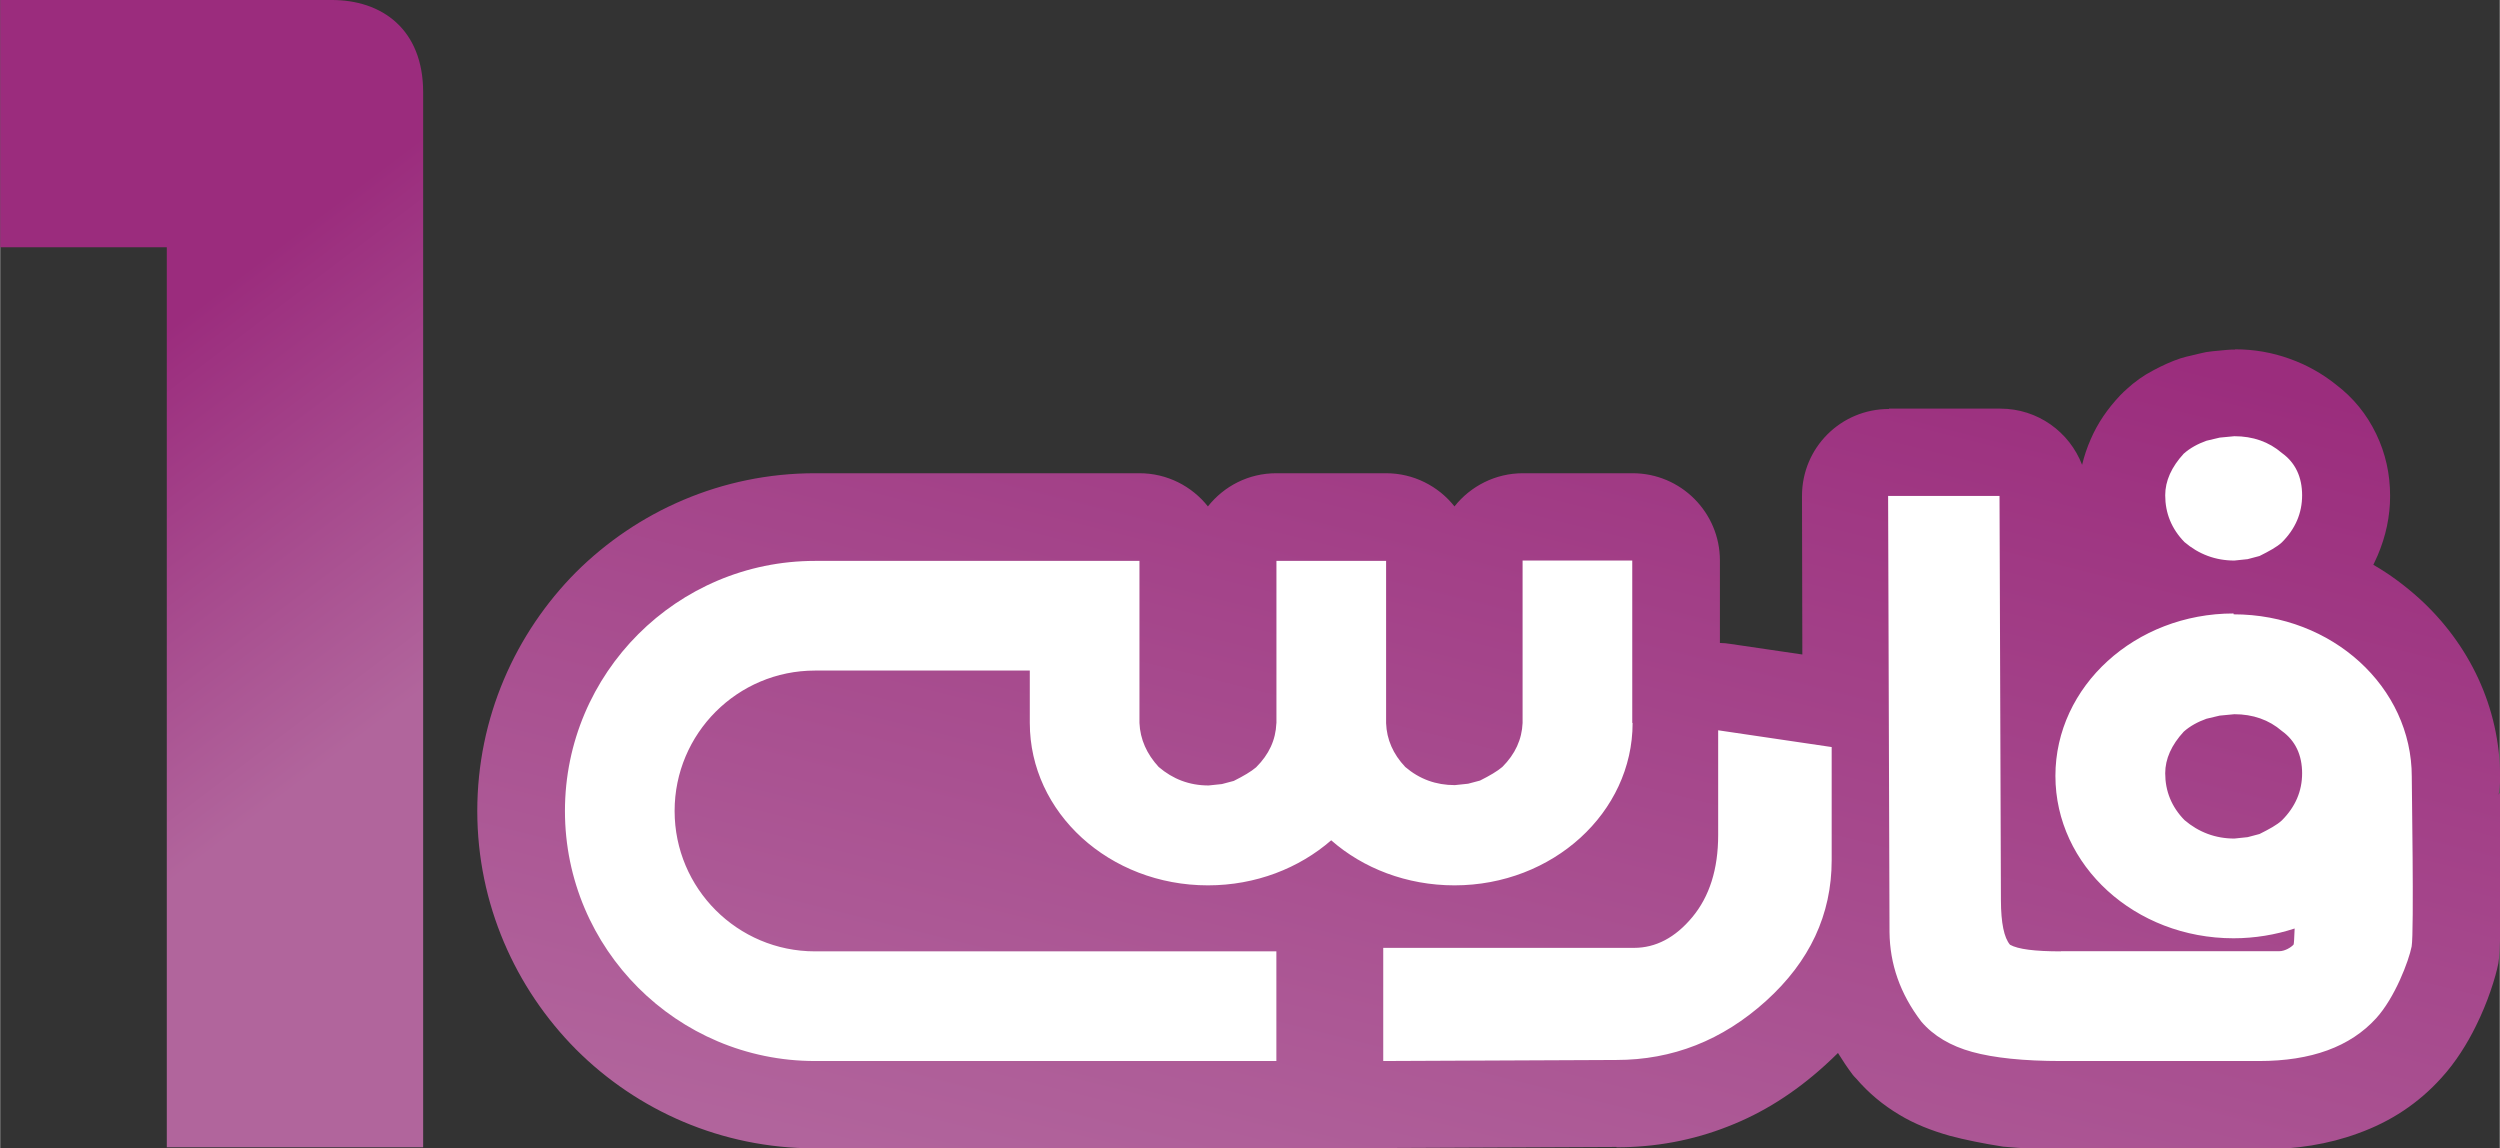 <?xml version="1.0" encoding="UTF-8" standalone="no"?>
<svg
   xmlns:dc="http://purl.org/dc/elements/1.1/"
   xmlns:cc="http://creativecommons.org/ns#"
   xmlns:rdf="http://www.w3.org/1999/02/22-rdf-syntax-ns#"
   xmlns:svg="http://www.w3.org/2000/svg"
   xmlns="http://www.w3.org/2000/svg"
   version="1.1"
   id="svg2"
   viewBox="0 0 7.157 3.288"
   style="fill-rule:evenodd"
   height="295.884"
   width="644.158"
   xml:space="preserve"><rect x="0" y="0" width="7.157" height="3.288" fill="#333333" stroke="none"/><defs
     id="defs4"><style
       id="style6"
       type="text/css">
   
    .fil1 {fill:white}
    .fil2 {fill:url(#id0)}
    .fil0 {fill:url(#id1);fill-rule:nonzero}
   
  </style><linearGradient
       y2="3.005"
       x2="3.162"
       y1="1.991"
       x1="2.392"
       gradientUnits="userSpaceOnUse"
       id="id0"><stop
         id="stop9"
         style="stop-color:#9B2C7D"
         offset="0" /><stop
         id="stop11"
         style="stop-color:#B1659C"
         offset="1" /></linearGradient><linearGradient
       y2="4.512"
       x2="6.057"
       y1="1.486"
       x1="6.813"
       gradientUnits="userSpaceOnUse"
       id="id1"><stop
         id="stop14"
         style="stop-color:#9B2D7D"
         offset="0" /><stop
         id="stop16"
         style="stop-color:#B1649C"
         offset="1" /></linearGradient></defs><g
     transform="translate(-2.171,-0.856)"
     id="Layer_x0020_3"><path
       style="fill:url(#id1);fill-rule:nonzero"
       id="path20"
       d="m 5.824,4.144 -0.44,0 -0.025,0 -0.392,0 -0.048,0 -0.416,0 C 4.237,4.144 3.995,4.036 3.82,3.861 3.646,3.686 3.537,3.444 3.537,3.178 3.537,2.911 3.646,2.669 3.82,2.494 3.995,2.32 4.237,2.211 4.504,2.211 l 0.465,0 0.15,0 0.314,0 c 0.079,0 0.15,0.037 0.196,0.095 C 5.675,2.248 5.745,2.211 5.825,2.211 l 0.314,0 c 0.079,0 0.15,0.037 0.196,0.095 C 6.381,2.248 6.452,2.211 6.531,2.211 l 0.314,0 c 0.138,0 0.25,0.112 0.25,0.25 l 0,0.236 c 0.01,1.968e-4 0.021,0.001 0.032,0.003 L 7.331,2.73 7.33,2.276 c 0,-0.138 0.111,-0.249 0.249,-0.249 l 0,-9.764e-4 0.319,0 c 0.107,0 0.198,0.067 0.234,0.161 0.006,-0.025 0.014,-0.049 0.025,-0.074 0.019,-0.044 0.047,-0.086 0.085,-0.126 0.006,-0.006 0.012,-0.012 0.018,-0.017 l -8.26e-5,-9.45e-5 c 0.023,-0.021 0.048,-0.039 0.075,-0.053 0.026,-0.014 0.052,-0.026 0.079,-0.035 0.01,-0.003 0.021,-0.006 0.031,-0.008 l 0.025,-0.006 c 0.011,-0.003 0.023,-0.005 0.034,-0.006 l -4e-6,-5.91e-5 0.042,-0.004 c 0.008,-8.071e-4 0.016,-0.001 0.024,-0.001 l 0,-7.48e-4 c 0.054,0 0.106,0.009 0.156,0.027 0.048,0.017 0.093,0.042 0.133,0.074 0.05,0.038 0.088,0.085 0.115,0.141 0.027,0.056 0.04,0.115 0.04,0.178 0,0.058 -0.012,0.115 -0.036,0.171 -0.004,0.009 -0.008,0.018 -0.012,0.026 0.047,0.027 0.091,0.06 0.131,0.096 0.143,0.13 0.232,0.312 0.232,0.513 l -3.15e-5,0.003 c -3.15e-5,0.016 -0.002,0.031 -0.004,0.046 9.252e-4,-9.173e-4 0.004,-0.01 0.004,0.002 0.002,0.126 0.005,0.426 -0.005,0.481 -0.008,0.041 -0.031,0.113 -0.064,0.179 -0.025,0.051 -0.058,0.104 -0.099,0.149 -0.065,0.072 -0.144,0.125 -0.239,0.159 -0.084,0.031 -0.178,0.046 -0.281,0.046 l -0.567,0 c -0.057,0 -0.113,-0.003 -0.168,-0.008 C 7.848,4.13 7.798,4.12 7.753,4.108 7.7,4.093 7.652,4.074 7.609,4.048 7.562,4.02 7.521,3.986 7.485,3.944 7.482,3.941 7.478,3.937 7.475,3.933 L 7.475,3.933 C 7.46,3.913 7.446,3.892 7.433,3.871 7.421,3.883 7.408,3.895 7.395,3.907 L 7.395,3.907 c -0.086,0.078 -0.178,0.136 -0.276,0.174 -0.101,0.04 -0.208,0.06 -0.32,0.06 l 0,-9.725e-4 -0.644,0.003 c -0.008,6.969e-4 -0.015,0.001 -0.023,0.001 -0.118,0 -0.19,-4e-6 -0.308,-4e-6 z"
       class="fil0" /><path
       style="fill:#ffffff"
       id="path22"
       d="m 6.845,2.926 c 0,0.257 -0.229,0.465 -0.51,0.465 -0.137,0 -0.262,-0.049 -0.353,-0.129 -0.092,0.08 -0.216,0.129 -0.353,0.129 -0.282,0 -0.51,-0.208 -0.51,-0.465 l -1.18e-5,0 0,-0.15 -0.15,0 -0.465,0 c -0.222,0 -0.402,0.18 -0.402,0.402 0,0.222 0.18,0.402 0.402,0.402 l 0.416,0 0.048,0 0.392,0 0.025,0 0.44,0 0,0.314 -0.44,0 -0.025,0 -0.392,0 -0.048,0 -0.416,0 c -0.395,0 -0.716,-0.321 -0.716,-0.716 0,-0.395 0.321,-0.716 0.716,-0.716 l 0.465,0 0.15,0 0.314,0 0,0.314 0,0.15 c 0.002,0.047 0.021,0.089 0.055,0.126 0.041,0.035 0.088,0.053 0.143,0.053 l 0.038,-0.004 0.034,-0.009 c 0.028,-0.014 0.05,-0.027 0.064,-0.039 0.037,-0.037 0.056,-0.078 0.058,-0.126 l 1.968e-4,0 0,-0.465 0.314,0 0,0.465 C 6.141,2.973 6.159,3.015 6.194,3.052 6.235,3.087 6.282,3.104 6.336,3.104 L 6.374,3.1 6.408,3.091 C 6.436,3.077 6.458,3.064 6.472,3.052 6.509,3.015 6.528,2.973 6.53,2.926 l 0,-0.465 0.314,0 0,0.465 z M 8.566,2.615 c 0.282,0 0.51,0.208 0.51,0.465 l -2.36e-5,0.002 1.97e-5,-4e-6 c -5.315e-4,0.003 0.007,0.443 -3.937e-4,0.484 -0.008,0.041 -0.048,0.147 -0.102,0.206 -0.074,0.081 -0.185,0.122 -0.335,0.122 l -0.567,0 c -0.107,0 -0.192,-0.009 -0.254,-0.026 -0.062,-0.017 -0.111,-0.046 -0.146,-0.087 -0.061,-0.08 -0.09,-0.165 -0.091,-0.256 l -0.004,-1.249 0.319,0 0.004,1.158 c 2.322e-4,0.065 0.009,0.107 0.026,0.127 0.023,0.013 0.071,0.019 0.146,0.019 l 0,-4.645e-4 0.625,0 c 0.016,0 0.034,-0.011 0.041,-0.019 0.001,-0.002 0.002,-0.019 0.003,-0.046 -0.055,0.018 -0.114,0.028 -0.175,0.028 -0.282,0 -0.51,-0.208 -0.51,-0.465 0,-0.257 0.229,-0.465 0.51,-0.465 z M 8.762,3.07 c 0,0.051 -0.019,0.096 -0.058,0.135 -0.014,0.013 -0.036,0.025 -0.064,0.039 l -0.034,0.009 -0.038,0.004 c -0.054,0 -0.102,-0.018 -0.143,-0.053 C 8.388,3.166 8.37,3.121 8.37,3.07 c 0,-0.041 0.018,-0.081 0.053,-0.119 0.018,-0.016 0.04,-0.028 0.065,-0.037 l 0.038,-0.009 0.042,-0.004 c 0.053,0 0.099,0.016 0.136,0.048 0.039,0.028 0.058,0.069 0.058,0.122 z m 0,-0.796 c 0,0.051 -0.019,0.096 -0.058,0.135 -0.014,0.013 -0.036,0.025 -0.064,0.039 l -0.034,0.009 -0.038,0.004 c -0.054,0 -0.102,-0.018 -0.143,-0.053 C 8.388,2.37 8.37,2.325 8.37,2.274 c 0,-0.041 0.018,-0.081 0.053,-0.119 0.018,-0.016 0.04,-0.028 0.065,-0.037 l 0.038,-0.009 0.042,-0.004 c 0.053,0 0.099,0.016 0.136,0.048 0.039,0.028 0.058,0.069 0.058,0.122 z m -2.631,1.62 0.667,-0.003 c 0.161,0 0.304,-0.056 0.429,-0.169 0.125,-0.113 0.188,-0.247 0.188,-0.403 l 0,-0.324 -0.325,-0.048 0,0.3 c 0,0.098 -0.025,0.176 -0.074,0.235 -0.049,0.059 -0.105,0.088 -0.167,0.088 l -0.718,0 0,0.324 z"
       class="fil1" /><path
       style="fill:url(#id0)"
       id="path24"
       d="m 2.171,1.564 0,-0.708 c 0.316,0 0.631,0 0.947,0 0.147,-0.001 0.264,0.085 0.264,0.264 l 0,3.021 -0.734,0 0,-2.577 -0.478,0 z"
       class="fil2" /></g></svg>
